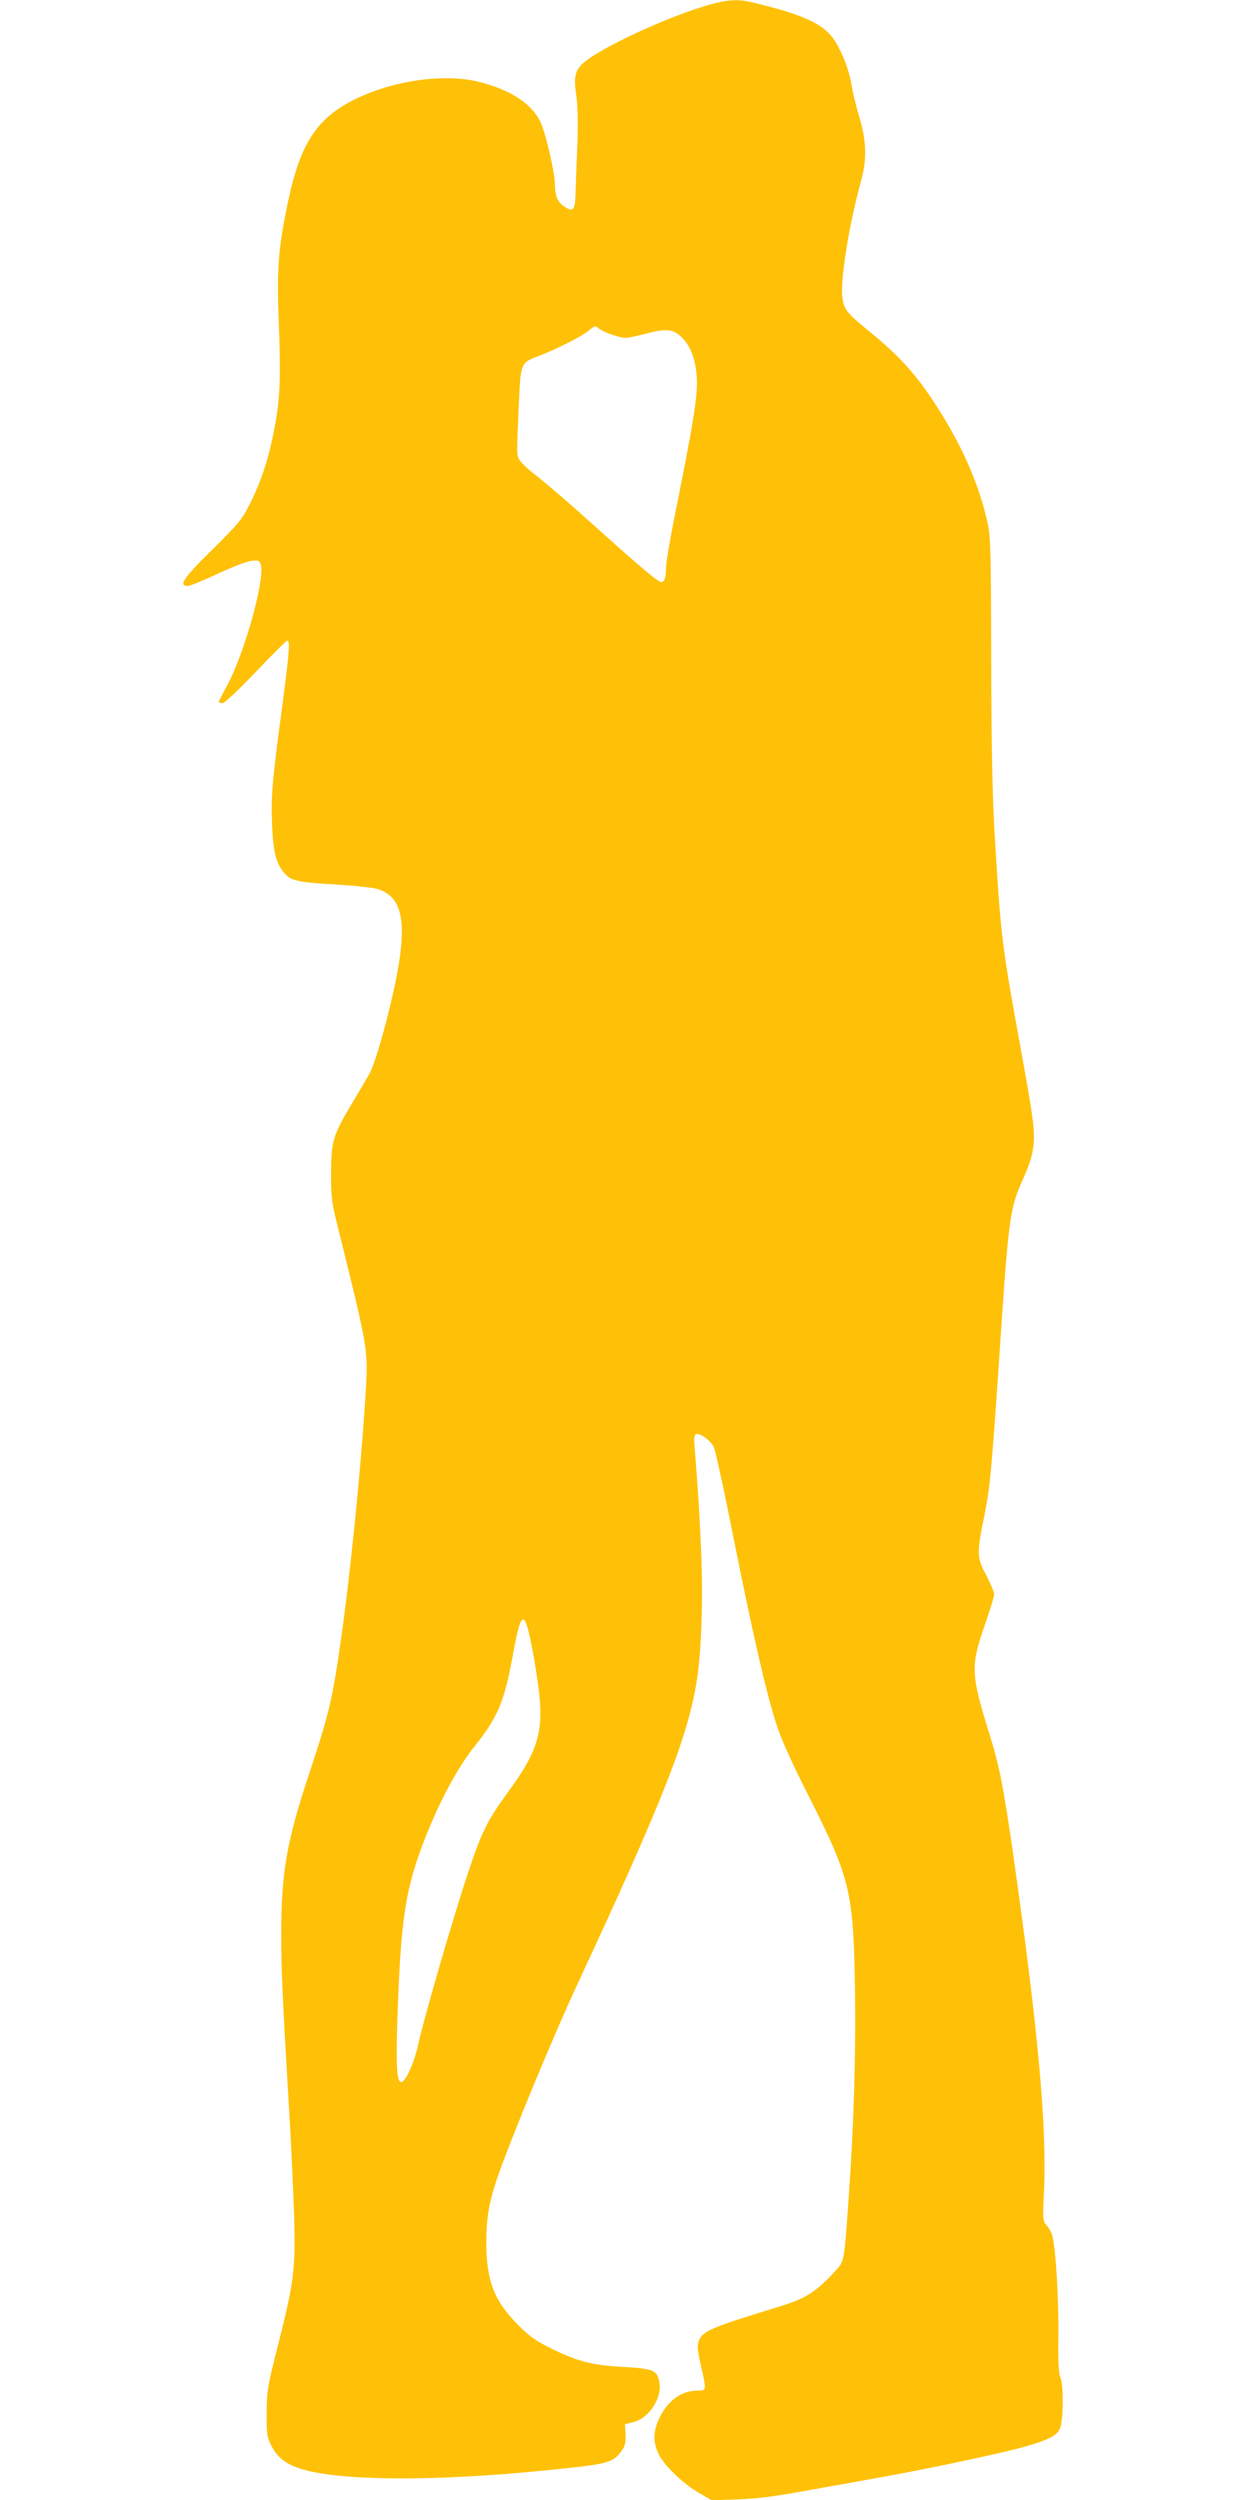 <?xml version="1.0" standalone="no"?>
<!DOCTYPE svg PUBLIC "-//W3C//DTD SVG 20010904//EN"
 "http://www.w3.org/TR/2001/REC-SVG-20010904/DTD/svg10.dtd">
<svg version="1.0" xmlns="http://www.w3.org/2000/svg"
 width="640pt" height="1280pt" viewBox="0 0 640 1280"
 preserveAspectRatio="xMidYMid meet">
<g transform="translate(0,1280) scale(0.1,-0.1)"
fill="#ffc107" stroke="none">
<path d="M3615 12771 c-178 -53 -454 -176 -583 -260 -85 -56 -98 -85 -82 -195
8 -54 10 -140 6 -256 -4 -96 -8 -207 -9 -247 -2 -89 -12 -101 -57 -71 -37 25
-47 50 -49 118 -2 61 -44 246 -71 309 -42 96 -150 169 -314 211 -176 45 -435
10 -632 -85 -199 -96 -285 -226 -348 -521 -50 -237 -59 -347 -50 -589 12 -295
9 -408 -15 -545 -29 -165 -64 -280 -122 -400 -50 -101 -57 -110 -200 -252
-149 -146 -177 -188 -128 -188 12 0 80 28 151 61 72 34 149 64 173 67 41 4 44
3 51 -22 19 -79 -85 -453 -172 -613 -24 -44 -44 -84 -44 -87 0 -3 8 -6 19 -6
11 0 80 65 171 160 83 88 156 160 161 160 15 0 10 -62 -25 -329 -52 -386 -59
-463 -53 -612 5 -145 22 -206 69 -256 31 -33 71 -41 263 -52 94 -6 188 -16
209 -23 146 -46 160 -209 55 -633 -35 -140 -74 -267 -96 -310 -9 -16 -47 -81
-84 -143 -105 -175 -113 -201 -114 -367 0 -130 3 -152 39 -295 156 -631 152
-607 136 -862 -22 -357 -77 -902 -125 -1238 -44 -308 -61 -376 -165 -690 -111
-334 -140 -500 -140 -805 0 -201 5 -310 40 -905 11 -179 22 -426 26 -550 7
-271 0 -331 -83 -659 -54 -212 -57 -234 -58 -346 0 -110 2 -124 26 -170 33
-64 84 -100 180 -124 214 -54 680 -54 1214 0 335 33 351 37 399 103 16 21 20
40 19 81 l-3 53 44 11 c79 20 147 124 132 204 -11 61 -30 69 -178 78 -164 9
-234 26 -368 91 -88 43 -117 64 -180 127 -121 122 -160 225 -160 421 0 125 14
204 55 326 70 203 290 735 417 1007 435 935 564 1264 607 1552 23 152 31 419
21 651 -9 200 -14 288 -34 542 -4 39 -1 55 9 59 19 7 72 -32 90 -66 7 -15 53
-223 100 -462 100 -500 168 -796 220 -957 24 -76 81 -202 169 -375 208 -412
225 -480 233 -967 6 -332 -5 -705 -32 -1085 -23 -331 -22 -322 -69 -373 -96
-105 -149 -139 -274 -178 -363 -111 -403 -128 -423 -177 -10 -25 -9 -45 9
-126 30 -132 30 -131 -18 -131 -82 0 -154 -53 -196 -145 -31 -65 -31 -123 0
-183 30 -59 122 -147 205 -196 l64 -37 131 4 c95 3 193 15 361 46 126 22 306
55 400 72 230 41 613 123 719 154 123 36 162 57 175 97 16 51 16 218 1 253
-10 22 -13 78 -11 213 2 180 -12 431 -29 505 -4 22 -18 49 -30 62 -21 22 -22
28 -15 167 16 341 -30 841 -161 1758 -47 325 -67 428 -119 595 -95 305 -96
346 -21 560 25 72 46 140 46 152 0 12 -18 55 -40 97 -49 92 -50 112 -10 305
30 152 37 224 85 941 40 588 47 639 115 788 51 115 62 178 49 285 -10 84 -19
137 -89 522 -70 390 -78 464 -107 945 -12 208 -17 453 -18 905 -1 554 -3 629
-19 700 -45 203 -136 407 -277 621 -99 149 -179 235 -329 358 -116 94 -129
112 -137 174 -11 93 34 372 97 601 29 107 26 197 -9 318 -17 54 -35 130 -41
167 -11 73 -46 164 -85 226 -55 87 -159 135 -428 199 -71 17 -132 12 -232 -18z
m-546 -1655 c20 -17 104 -46 134 -46 12 0 56 9 97 20 107 28 142 26 183 -10
51 -45 80 -119 85 -220 4 -90 -18 -228 -119 -729 -21 -107 -39 -214 -39 -237
0 -50 -8 -74 -24 -74 -17 0 -105 74 -356 300 -118 106 -247 217 -286 246 -39
30 -76 65 -84 78 -15 29 -15 22 -4 278 11 227 7 219 109 258 88 34 216 99 248
126 33 28 35 28 56 10z m-352 -6717 c12 -57 30 -162 39 -232 30 -226 2 -327
-151 -537 -112 -154 -137 -204 -209 -420 -74 -221 -228 -751 -256 -883 -20
-91 -64 -187 -86 -187 -21 0 -27 77 -20 299 17 533 40 688 143 951 75 191 168
363 253 469 118 147 153 230 195 463 41 227 58 240 92 77z"/>
</g>
</svg>
